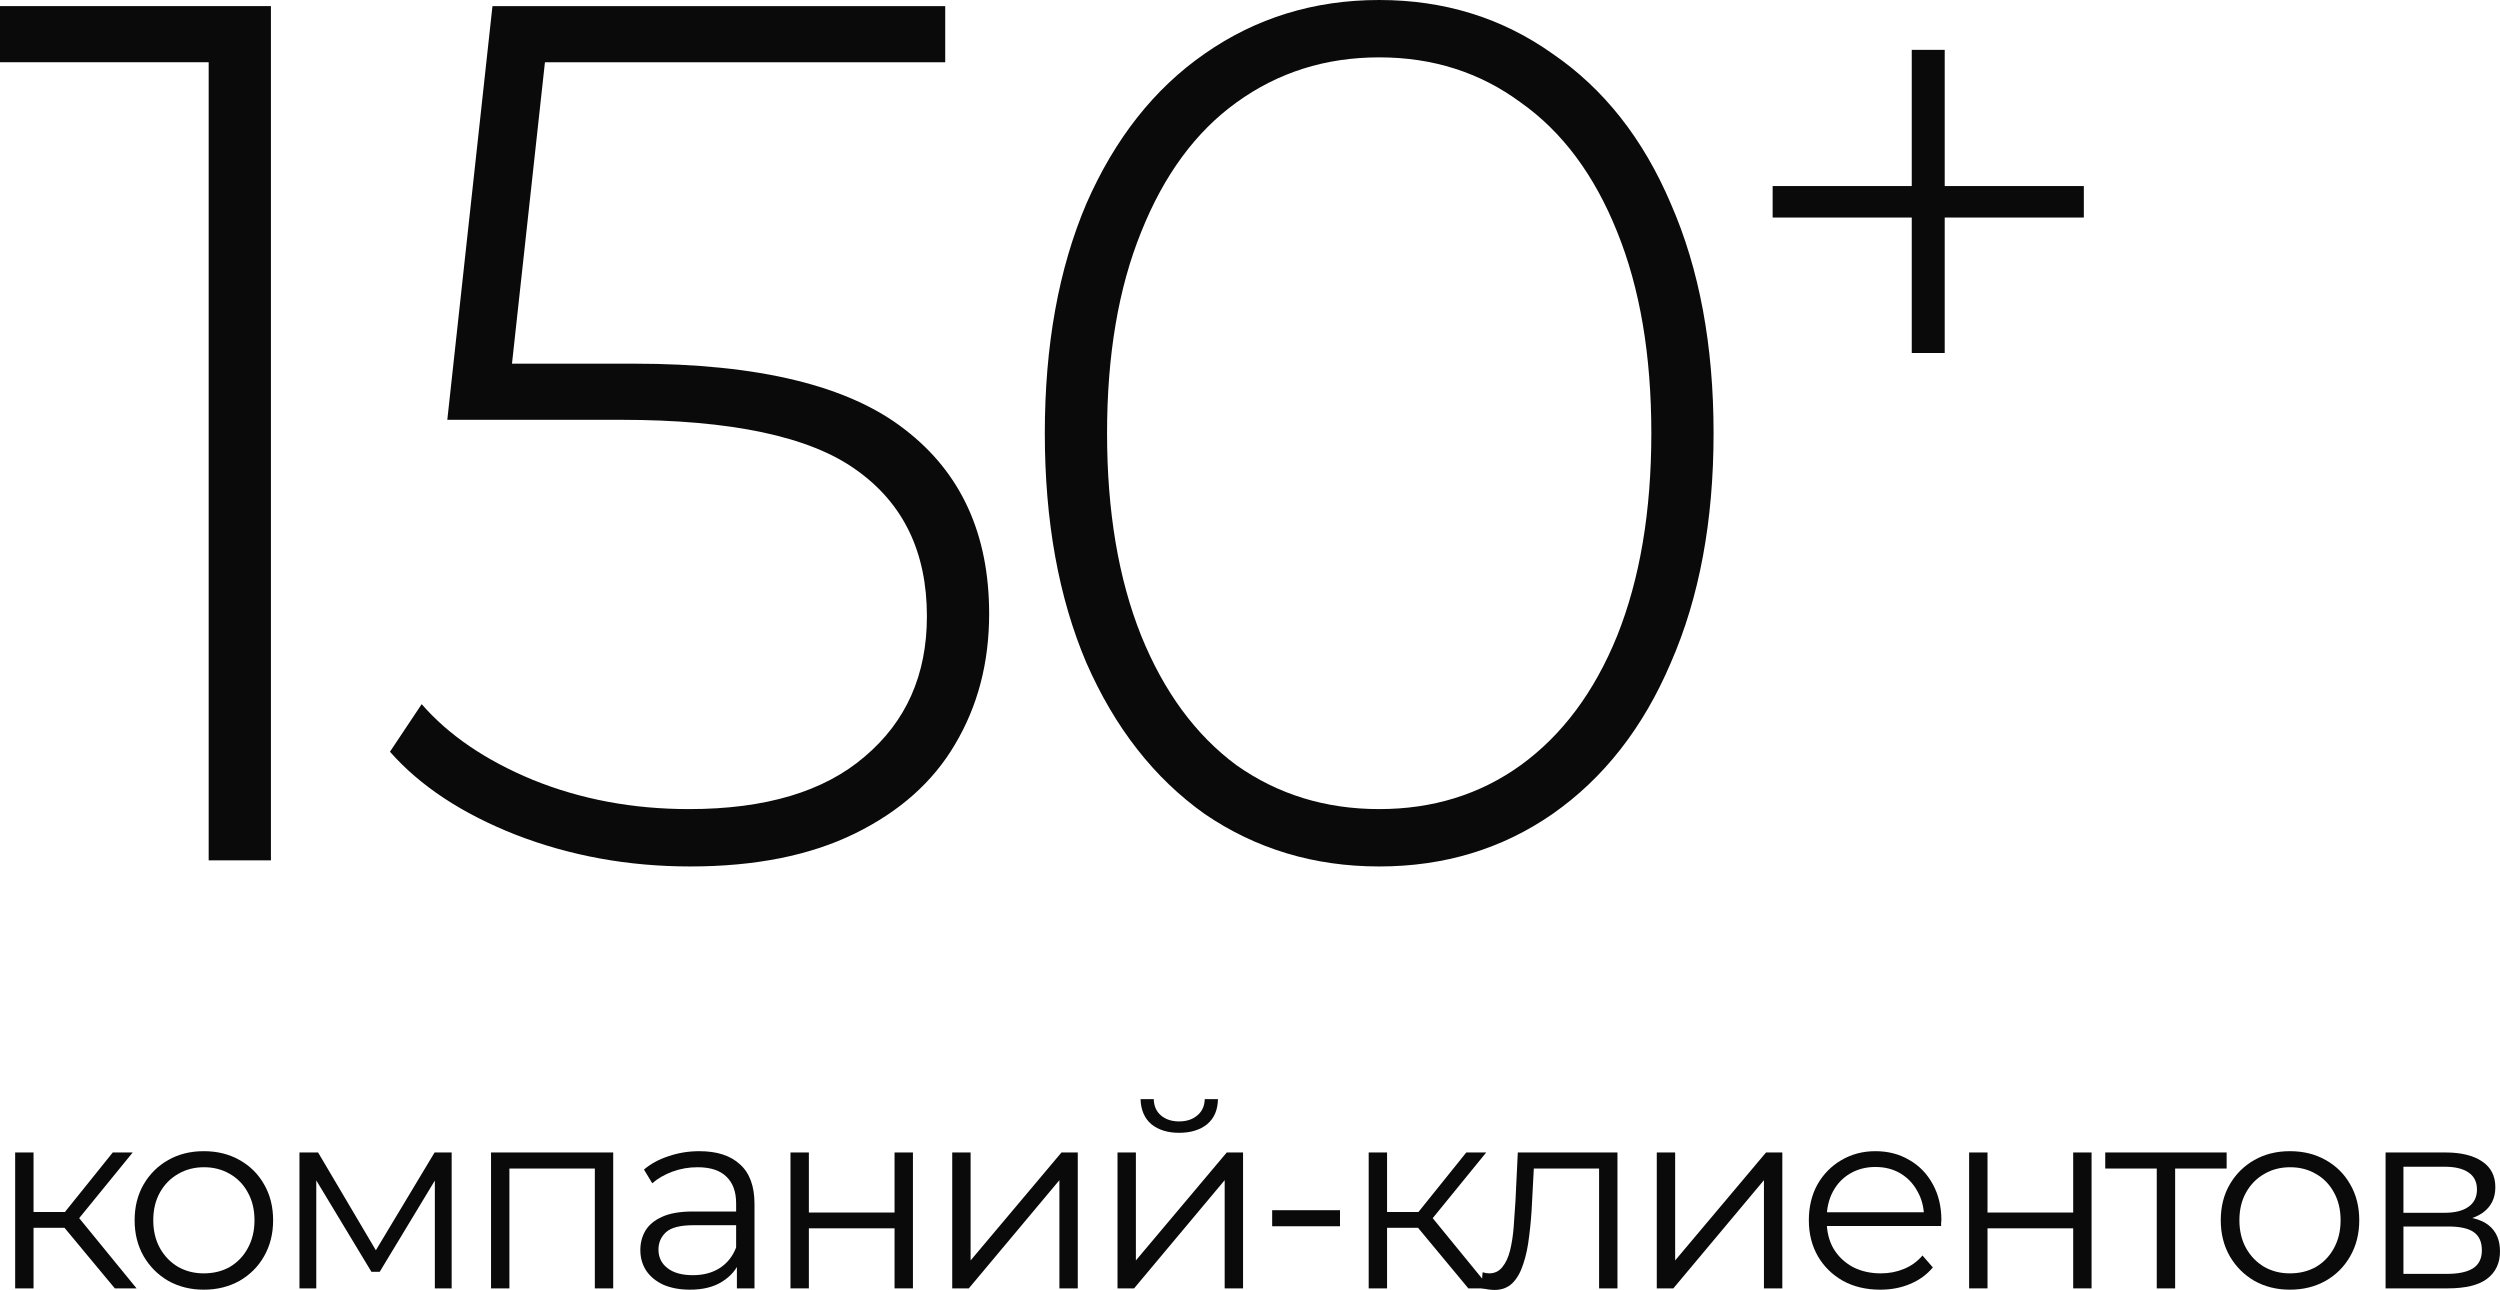 <?xml version="1.0" encoding="UTF-8"?> <svg xmlns="http://www.w3.org/2000/svg" viewBox="0 0 285.609 147.367" fill="none"><path d="M30.951 0.697V98.29H23.84V7.11H0V0.697H30.951Z" fill="#0A0A0A"></path><path d="M72.433 41.547C86.654 41.547 96.971 44.056 103.384 49.075C109.797 54.001 113.004 61.019 113.004 70.127C113.004 75.704 111.703 80.677 109.1 85.045C106.591 89.321 102.78 92.713 97.668 95.222C92.556 97.732 86.282 98.987 78.846 98.987C71.782 98.987 65.137 97.778 58.909 95.362C52.775 92.945 47.988 89.785 44.55 85.881L48.174 80.444C51.242 83.976 55.47 86.857 60.861 89.088C66.345 91.319 72.294 92.434 78.707 92.434C87.444 92.434 94.136 90.436 98.783 86.439C103.523 82.442 105.893 77.098 105.893 70.406C105.893 63.063 103.198 57.487 97.807 53.676C92.509 49.865 83.54 47.96 70.9 47.96H51.102L56.261 0.697H107.985V7.11H62.256L58.491 41.547H72.433Z" fill="#0A0A0A"></path><path d="M157.564 98.987C150.129 98.987 143.483 96.988 137.627 92.992C131.865 88.902 127.357 83.14 124.104 75.704C120.944 68.268 119.363 59.531 119.363 49.493C119.363 39.455 120.944 30.718 124.104 23.283C127.357 15.847 131.865 10.131 137.627 6.134C143.483 2.045 150.129 0 157.564 0C165 0 171.599 2.045 177.361 6.134C183.217 10.131 187.725 15.847 190.885 23.283C194.138 30.718 195.765 39.455 195.765 49.493C195.765 59.531 194.138 68.268 190.885 75.704C187.725 83.14 183.217 88.902 177.361 92.992C171.599 96.988 165 98.987 157.564 98.987ZM157.564 92.434C163.698 92.434 169.089 90.761 173.736 87.415C178.477 83.976 182.148 79.05 184.751 72.637C187.353 66.131 188.654 58.416 188.654 49.493C188.654 40.571 187.353 32.903 184.751 26.489C182.148 19.983 178.477 15.057 173.736 11.711C169.089 8.272 163.698 6.553 157.564 6.553C151.43 6.553 145.992 8.272 141.252 11.711C136.605 15.057 132.98 19.983 130.378 26.489C127.775 32.903 126.474 40.571 126.474 49.493C126.474 58.416 127.775 66.131 130.378 72.637C132.98 79.05 136.605 83.976 141.252 87.415C145.992 90.761 151.43 92.434 157.564 92.434Z" fill="#0A0A0A"></path><path d="M238.065 24.852H222.171V40.328H218.406V24.852H202.513V21.255H218.406V5.696H222.171V21.255H238.065V24.852Z" fill="#0A0A0A"></path><path d="M13.118 147.189L6.73 139.5L8.475 138.465L15.602 147.189H13.118ZM1.732 147.189V131.663H3.832V147.189H1.732ZM3.181 140.269V138.465H8.179V140.269H3.181ZM8.652 139.648L6.701 139.352L12.881 131.663H15.159L8.652 139.648Z" fill="#0A0A0A"></path><path d="M23.276 147.337C21.778 147.337 20.428 147.002 19.225 146.331C18.042 145.641 17.105 144.705 16.415 143.522C15.725 142.319 15.38 140.949 15.38 139.411C15.38 137.854 15.725 136.484 16.415 135.301C17.105 134.118 18.042 133.191 19.225 132.521C20.408 131.85 21.758 131.515 23.276 131.515C24.814 131.515 26.175 131.85 27.358 132.521C28.56 133.191 29.497 134.118 30.167 135.301C30.857 136.484 31.202 137.854 31.202 139.411C31.202 140.949 30.857 142.319 30.167 143.522C29.497 144.705 28.56 145.641 27.358 146.331C26.155 147.002 24.795 147.337 23.276 147.337ZM23.276 145.474C24.4 145.474 25.396 145.227 26.263 144.734C27.131 144.222 27.811 143.512 28.304 142.605C28.817 141.678 29.073 140.614 29.073 139.411C29.073 138.189 28.817 137.124 28.304 136.217C27.811 135.31 27.131 134.61 26.263 134.118C25.396 133.605 24.41 133.349 23.306 133.349C22.202 133.349 21.216 133.605 20.349 134.118C19.481 134.61 18.791 135.31 18.279 136.217C17.766 137.124 17.51 138.189 17.51 139.411C17.51 140.614 17.766 141.678 18.279 142.605C18.791 143.512 19.481 144.222 20.349 144.734C21.216 145.227 22.192 145.474 23.276 145.474Z" fill="#0A0A0A"></path><path d="M34.211 147.189V131.663H36.34L43.379 143.581H42.492L49.648 131.663H51.6V147.189H49.678V134.058L50.062 134.236L43.379 145.296H42.432L35.69 134.118L36.133 134.029V147.189H34.211Z" fill="#0A0A0A"></path><path d="M56.097 147.189V131.663H70.055V147.189H67.956V132.935L68.488 133.497H57.664L58.196 132.935V147.189H56.097Z" fill="#0A0A0A"></path><path d="M84.186 147.189V143.758L84.098 143.197V137.459C84.098 136.138 83.723 135.123 82.974 134.413C82.244 133.704 81.15 133.349 79.691 133.349C78.686 133.349 77.729 133.516 76.822 133.851C75.916 134.187 75.147 134.63 74.516 135.182L73.57 133.615C74.358 132.945 75.304 132.432 76.409 132.077C77.513 131.702 78.676 131.515 79.898 131.515C81.909 131.515 83.457 132.018 84.541 133.023C85.645 134.009 86.197 135.518 86.197 137.548V147.189H84.186ZM78.833 147.337C77.67 147.337 76.655 147.15 75.787 146.775C74.94 146.381 74.289 145.848 73.836 145.178C73.382 144.488 73.155 143.699 73.155 142.812C73.155 142.004 73.343 141.274 73.717 140.624C74.112 139.953 74.742 139.421 75.61 139.027C76.497 138.613 77.68 138.406 79.159 138.406H84.512V139.973H79.218C77.719 139.973 76.675 140.239 76.083 140.772C75.512 141.304 75.225 141.964 75.225 142.753C75.225 143.64 75.571 144.35 76.261 144.882C76.951 145.415 77.917 145.681 79.159 145.681C80.342 145.681 81.357 145.415 82.205 144.882C83.072 144.33 83.703 143.542 84.098 142.517L84.571 143.966C84.177 144.991 83.486 145.809 82.501 146.42C81.535 147.031 80.312 147.337 78.833 147.337Z" fill="#0A0A0A"></path><path d="M90.308 147.189V131.663H92.408V138.524H102.197V131.663H104.297V147.189H102.197V140.328H92.408V147.189H90.308Z" fill="#0A0A0A"></path><path d="M108.786 147.189V131.663H110.886V143.995L121.266 131.663H123.129V147.189H121.029V134.827L110.679 147.189H108.786Z" fill="#0A0A0A"></path><path d="M127.668 147.189V131.663H129.768V143.995L140.148 131.663H142.011V147.189H139.911V134.827L129.561 147.189H127.668ZM134.706 129.416C133.405 129.416 132.35 129.09 131.542 128.44C130.753 127.769 130.339 126.813 130.3 125.571H131.808C131.828 126.36 132.104 126.98 132.636 127.434C133.169 127.888 133.859 128.114 134.706 128.114C135.554 128.114 136.244 127.888 136.777 127.434C137.329 126.98 137.614 126.36 137.634 125.571H139.142C139.123 126.813 138.709 127.769 137.9 128.44C137.092 129.09 136.028 129.416 134.706 129.416Z" fill="#0A0A0A"></path><path d="M145.337 140.092V138.258H153.086V140.092H145.337Z" fill="#0A0A0A"></path><path d="M167.749 147.189L161.362 139.5L163.106 138.465L170.233 147.189H167.749ZM156.364 147.189V131.663H158.463V147.189H156.364ZM157.813 140.269V138.465H162.811V140.269H157.813ZM163.284 139.648L161.332 139.352L167.513 131.663H169.79L163.284 139.648Z" fill="#0A0A0A"></path><path d="M169.23 147.16L169.377 145.355C169.516 145.375 169.644 145.405 169.762 145.444C169.9 145.464 170.018 145.474 170.117 145.474C170.748 145.474 171.25 145.237 171.625 144.764C172.019 144.291 172.315 143.66 172.512 142.871C172.709 142.083 172.847 141.195 172.926 140.21C173.005 139.204 173.074 138.199 173.133 137.193L173.399 131.663H184.785V147.189H182.686V132.876L183.218 133.497H174.76L175.263 132.846L175.026 137.341C174.967 138.682 174.858 139.963 174.701 141.186C174.563 142.408 174.336 143.483 174.021 144.409C173.725 145.336 173.311 146.065 172.778 146.598C172.246 147.11 171.566 147.366 170.738 147.366C170.501 147.366 170.255 147.347 169.999 147.307C169.762 147.268 169.506 147.219 169.23 147.16Z" fill="#0A0A0A"></path><path d="M189.276 147.189V131.663H191.375V143.995L201.756 131.663H203.619V147.189H201.519V134.827L191.168 147.189H189.276Z" fill="#0A0A0A"></path><path d="M214.812 147.337C213.195 147.337 211.775 147.002 210.553 146.331C209.331 145.641 208.374 144.705 207.684 143.522C206.994 142.319 206.649 140.949 206.649 139.411C206.649 137.873 206.975 136.513 207.625 135.33C208.296 134.147 209.202 133.221 210.346 132.55C211.509 131.86 212.81 131.515 214.25 131.515C215.709 131.515 217 131.85 218.124 132.521C219.267 133.171 220.164 134.098 220.815 135.301C221.466 136.484 221.791 137.854 221.791 139.411C221.791 139.51 221.781 139.618 221.761 139.736C221.761 139.835 221.761 139.944 221.761 140.062H208.246V138.495H220.638L219.81 139.116C219.81 137.992 219.563 136.996 219.07 136.129C218.597 135.241 217.946 134.551 217.118 134.058C216.29 133.565 215.334 133.319 214.25 133.319C213.185 133.319 212.229 133.565 211.381 134.058C210.533 134.551 209.873 135.241 209.4 136.129C208.926 137.016 208.69 138.031 208.69 139.175V139.5C208.69 140.683 208.946 141.728 209.459 142.635C209.991 143.522 210.72 144.222 211.647 144.734C212.594 145.227 213.668 145.474 214.871 145.474C215.817 145.474 216.695 145.306 217.503 144.971C218.331 144.636 219.041 144.123 219.632 143.433L220.815 144.794C220.125 145.622 219.258 146.252 218.213 146.686C217.187 147.12 216.054 147.337 214.812 147.337Z" fill="#0A0A0A"></path><path d="M224.96 147.189V131.663H227.06V138.524H236.849V131.663H238.948V147.189H236.849V140.328H227.06V147.189H224.96Z" fill="#0A0A0A"></path><path d="M246.395 147.189V132.935L246.927 133.497H240.51V131.663H254.38V133.497H247.963L248.495 132.935V147.189H246.395Z" fill="#0A0A0A"></path><path d="M261.604 147.337C260.104 147.337 258.755 147.002 257.551 146.331C256.369 145.641 255.432 144.705 254.742 143.522C254.052 142.319 253.708 140.949 253.708 139.411C253.708 137.854 254.052 136.484 254.742 135.301C255.432 134.118 256.369 133.191 257.551 132.521C258.735 131.85 260.084 131.515 261.604 131.515C263.14 131.515 264.502 131.85 265.684 132.521C266.886 133.191 267.823 134.118 268.493 135.301C269.185 136.484 269.53 137.854 269.53 139.411C269.53 140.949 269.185 142.319 268.493 143.522C267.823 144.705 266.886 145.641 265.684 146.331C264.482 147.002 263.12 147.337 261.604 147.337ZM261.604 145.474C262.728 145.474 263.723 145.227 264.59 144.734C265.457 144.222 266.139 143.512 266.631 142.605C267.143 141.678 267.398 140.614 267.398 139.411C267.398 138.189 267.143 137.124 266.631 136.217C266.139 135.31 265.457 134.61 264.59 134.118C263.723 133.605 262.736 133.349 261.634 133.349C260.529 133.349 259.542 133.605 258.675 134.118C257.808 134.61 257.118 135.31 256.606 136.217C256.091 137.124 255.837 138.189 255.837 139.411C255.837 140.614 256.091 141.678 256.606 142.605C257.118 143.512 257.808 144.222 258.675 144.734C259.542 145.227 260.519 145.474 261.604 145.474Z" fill="#0A0A0A"></path><path d="M272.538 147.189V131.663H279.4C281.154 131.663 282.533 131.998 283.538 132.668C284.565 133.339 285.077 134.325 285.077 135.626C285.077 136.888 284.595 137.864 283.628 138.554C282.661 139.224 281.389 139.559 279.812 139.559L280.227 138.938C282.081 138.938 283.44 139.283 284.308 139.973C285.175 140.663 285.609 141.659 285.609 142.96C285.609 144.301 285.117 145.346 284.13 146.095C283.166 146.824 281.656 147.189 279.605 147.189H272.538ZM274.577 145.533H279.517C280.839 145.533 281.834 145.326 282.503 144.912C283.193 144.478 283.538 143.788 283.538 142.842C283.538 141.895 283.233 141.205 282.623 140.772C282.011 140.338 281.044 140.121 279.725 140.121H274.577V145.533ZM274.577 138.554H279.25C280.454 138.554 281.371 138.327 282.001 137.873C282.651 137.42 282.978 136.759 282.978 135.892C282.978 135.025 282.651 134.374 282.001 133.94C281.371 133.507 280.454 133.29 279.25 133.29H274.577V138.554Z" fill="#0A0A0A"></path></svg> 